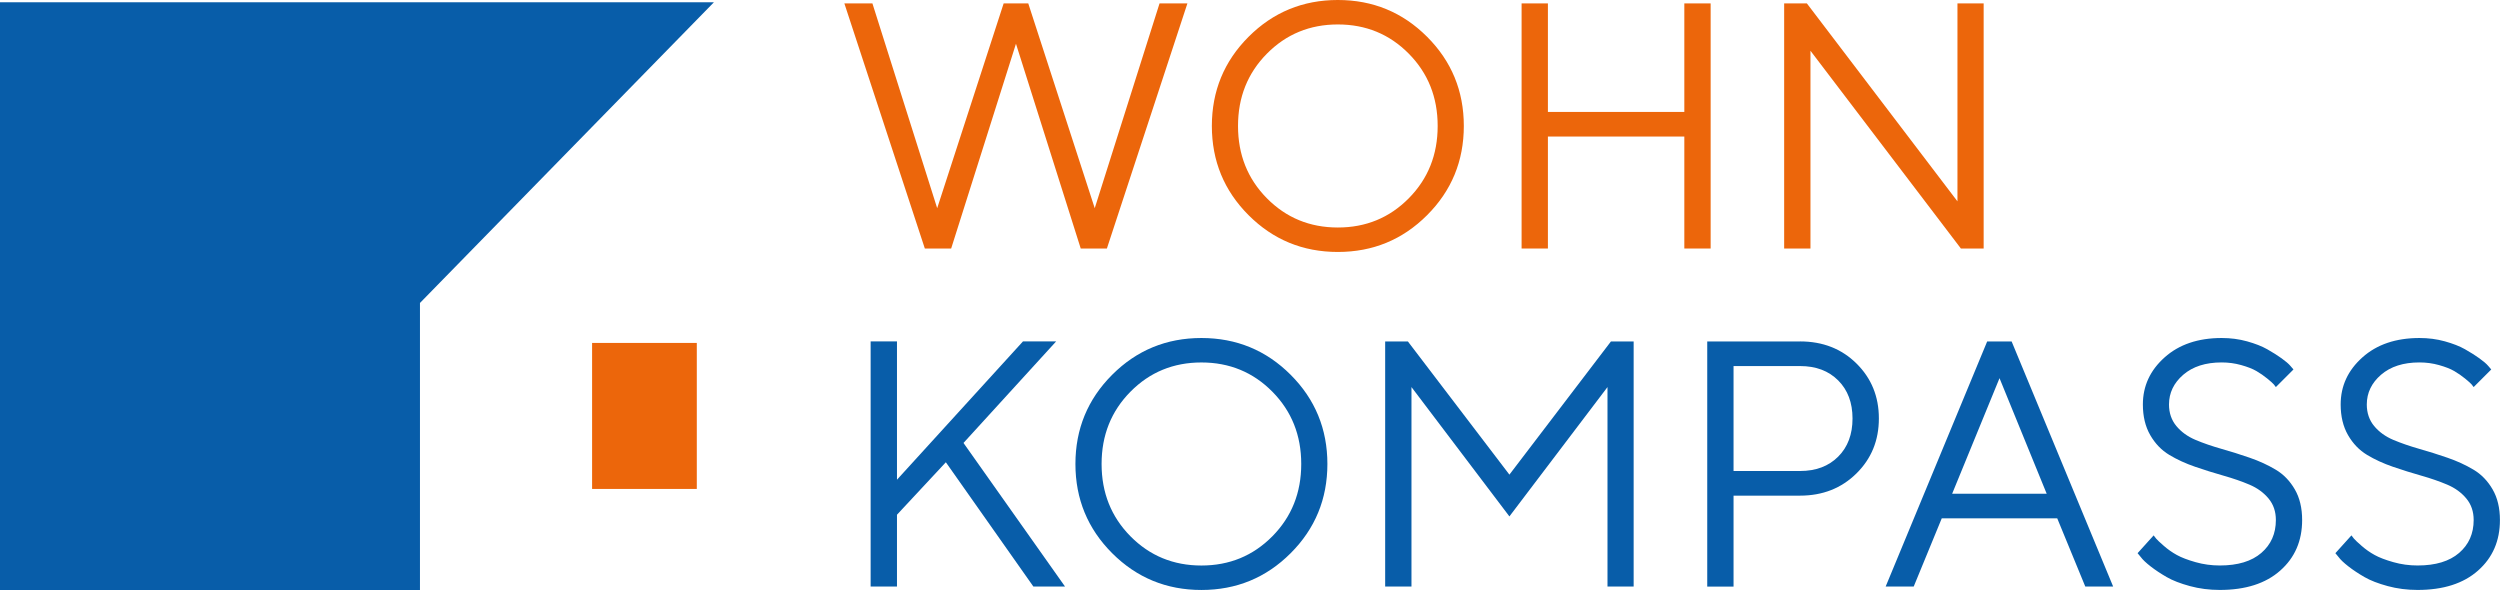 <?xml version="1.0" encoding="UTF-8"?>
<svg id="Layer_2" data-name="Layer 2" xmlns="http://www.w3.org/2000/svg" viewBox="0 0 660.41 155.92">
  <defs>
    <style>
      .cls-1 {
        fill: #ec660b;
      }

      .cls-2 {
        fill: #085da9;
      }
    </style>
  </defs>
  <g id="Layer_1-2" data-name="Layer 1">
    <rect class="cls-1" x="156.41" y="90.59" width="27.66" height="38.57"/>
    <polygon class="cls-2" points="188.59 .6 110.94 .6 107.24 .6 0 .6 0 155.92 110.94 155.92 110.94 80.03 188.59 .6"/>
    <path class="cls-1" d="m268.38,11.56l-17.12,54.1h-6.95L223.05.9h7.41l17.11,54.1L265.13.9h6.5l17.56,54.1L306.31.9h7.36l-21.27,64.75h-6.91l-17.11-54.1Z"/>
    <path class="cls-1" d="m376.98,56.85c-6.47,6.47-14.33,9.71-23.57,9.71s-17.1-3.24-23.57-9.71c-6.47-6.47-9.71-14.33-9.71-23.57s3.24-17.1,9.71-23.57c6.47-6.47,14.33-9.71,23.57-9.71s17.1,3.24,23.57,9.71,9.71,14.33,9.71,23.57-3.24,17.1-9.71,23.57Zm-42.31-4.47c5.09,5.15,11.34,7.72,18.74,7.72s13.65-2.57,18.74-7.72c5.09-5.15,7.63-11.51,7.63-19.1s-2.54-13.95-7.63-19.1c-5.09-5.15-11.34-7.72-18.74-7.72s-13.65,2.57-18.74,7.72c-5.09,5.15-7.63,11.51-7.63,19.1s2.54,13.95,7.63,19.1Z"/>
    <path class="cls-1" d="m401.95.9h6.95v28.67h36.04V.9h6.95v64.75h-6.95v-29.58h-36.04v29.58h-6.95V.9Z"/>
    <path class="cls-1" d="m524.01.9v64.75h-6.01l-39.74-52.24v52.24h-6.95V.9h6l39.78,52.29V.9h6.91Z"/>
    <path class="cls-2" d="m270.23,90.19h8.76l-24.47,26.82,26.82,37.93h-8.36l-23.12-32.83-12.91,13.86v18.97h-6.96v-64.75h6.96v36.53l33.28-36.53Z"/>
    <path class="cls-2" d="m340.94,146.14c-6.47,6.47-14.33,9.71-23.57,9.71s-17.1-3.24-23.57-9.71c-6.47-6.47-9.71-14.33-9.71-23.57s3.24-17.1,9.71-23.57,14.33-9.71,23.57-9.71,17.1,3.24,23.57,9.71,9.71,14.33,9.71,23.57-3.24,17.1-9.71,23.57Zm-42.31-4.47c5.09,5.15,11.34,7.72,18.74,7.72s13.65-2.57,18.74-7.72c5.09-5.15,7.63-11.51,7.63-19.1s-2.54-13.95-7.63-19.1c-5.09-5.15-11.34-7.72-18.74-7.72s-13.65,2.57-18.74,7.72c-5.09,5.15-7.63,11.51-7.63,19.1s2.54,13.95,7.63,19.1Z"/>
    <path class="cls-2" d="m398.74,136.43l-25.88-34.18v52.7h-6.95v-64.75h6l26.82,35.18,26.82-35.18h6v64.75h-6.91v-52.7l-25.92,34.18Z"/>
    <path class="cls-2" d="m475.51,90.19c5.99,0,10.96,1.94,14.9,5.83s5.92,8.72,5.92,14.52-1.98,10.64-5.94,14.54c-3.96,3.9-8.92,5.85-14.88,5.85h-17.57v24.02h-6.95v-64.75h24.52Zm-17.57,6.5v27.73h17.57c4.19,0,7.54-1.26,10.07-3.79s3.79-5.89,3.79-10.07-1.26-7.54-3.79-10.07-5.88-3.79-10.07-3.79h-17.57Z"/>
    <path class="cls-2" d="m512.94,136.93l-7.41,18.02h-7.41l26.82-64.75h6.46l26.82,64.75h-7.36l-7.41-18.02h-30.52Zm15.26-37.03l-12.51,30.52h24.97l-12.46-30.52Z"/>
    <path class="cls-2" d="m599.27,131.69c-1.3-1.56-2.97-2.78-5.04-3.66s-4.34-1.66-6.84-2.37c-2.5-.71-5-1.49-7.5-2.35-2.5-.86-4.78-1.9-6.84-3.14s-3.74-2.98-5.04-5.24-1.94-4.95-1.94-8.08c0-4.88,1.91-9.02,5.74-12.44,3.82-3.42,8.85-5.12,15.08-5.12,2.35,0,4.58.29,6.7.88,2.12.59,3.89,1.28,5.31,2.08,1.41.8,2.68,1.6,3.79,2.39,1.11.8,1.91,1.48,2.39,2.06l.77.9-4.65,4.65c-.12-.18-.3-.41-.54-.7-.24-.28-.81-.8-1.72-1.54-.9-.74-1.86-1.4-2.87-1.99-1.01-.59-2.35-1.11-4.02-1.58-1.67-.47-3.39-.7-5.17-.7-4.24,0-7.62,1.08-10.14,3.25-2.51,2.17-3.77,4.79-3.77,7.86,0,2.23.65,4.12,1.94,5.69,1.3,1.56,2.98,2.78,5.06,3.66s4.37,1.66,6.86,2.37c2.5.71,4.99,1.49,7.47,2.35,2.49.86,4.76,1.9,6.84,3.14,2.08,1.23,3.76,2.97,5.06,5.21,1.3,2.24,1.94,4.95,1.94,8.11,0,5.48-1.92,9.93-5.78,13.34-3.85,3.42-9.18,5.12-15.98,5.12-2.77,0-5.4-.34-7.9-1.02-2.5-.68-4.55-1.47-6.14-2.39-1.59-.92-3.01-1.86-4.24-2.82s-2.09-1.78-2.57-2.44l-.86-1.04,4.24-4.7c.12.18.34.46.65.84.32.38,1,1.02,2.06,1.94,1.05.92,2.19,1.72,3.41,2.39,1.22.68,2.87,1.31,4.95,1.9,2.07.59,4.21.88,6.41.88,4.76,0,8.41-1.11,10.97-3.32,2.56-2.21,3.84-5.11,3.84-8.69,0-2.23-.64-4.12-1.94-5.69Z"/>
    <path class="cls-2" d="m651.52,131.69c-1.3-1.56-2.97-2.78-5.04-3.66-2.06-.87-4.34-1.66-6.84-2.37-2.5-.71-5-1.49-7.5-2.35-2.5-.86-4.78-1.9-6.84-3.14s-3.74-2.98-5.04-5.24c-1.3-2.26-1.94-4.95-1.94-8.08,0-4.88,1.91-9.02,5.74-12.44,3.82-3.42,8.85-5.12,15.08-5.12,2.35,0,4.58.29,6.7.88,2.12.59,3.89,1.28,5.31,2.08,1.41.8,2.68,1.6,3.79,2.39,1.11.8,1.91,1.48,2.39,2.06l.77.9-4.65,4.65c-.12-.18-.3-.41-.54-.7-.24-.28-.81-.8-1.72-1.54-.9-.74-1.86-1.4-2.87-1.99-1.01-.59-2.35-1.11-4.02-1.58-1.67-.47-3.39-.7-5.17-.7-4.24,0-7.62,1.08-10.14,3.25-2.51,2.17-3.77,4.79-3.77,7.86,0,2.23.65,4.12,1.94,5.69,1.3,1.56,2.98,2.78,5.06,3.66,2.08.87,4.37,1.66,6.86,2.37,2.5.71,4.99,1.49,7.47,2.35,2.49.86,4.76,1.9,6.84,3.14,2.08,1.23,3.76,2.97,5.06,5.21,1.3,2.24,1.94,4.95,1.94,8.11,0,5.48-1.92,9.93-5.78,13.34-3.85,3.42-9.18,5.12-15.98,5.12-2.77,0-5.4-.34-7.9-1.02-2.5-.68-4.55-1.47-6.14-2.39-1.59-.92-3.01-1.86-4.24-2.82s-2.09-1.78-2.57-2.44l-.86-1.04,4.24-4.7c.12.18.34.46.65.84.32.38,1,1.02,2.06,1.94,1.05.92,2.19,1.72,3.41,2.39,1.22.68,2.87,1.31,4.95,1.9,2.07.59,4.21.88,6.41.88,4.76,0,8.41-1.11,10.97-3.32,2.56-2.21,3.84-5.11,3.84-8.69,0-2.23-.64-4.12-1.94-5.69Z"/>
  </g>
</svg>